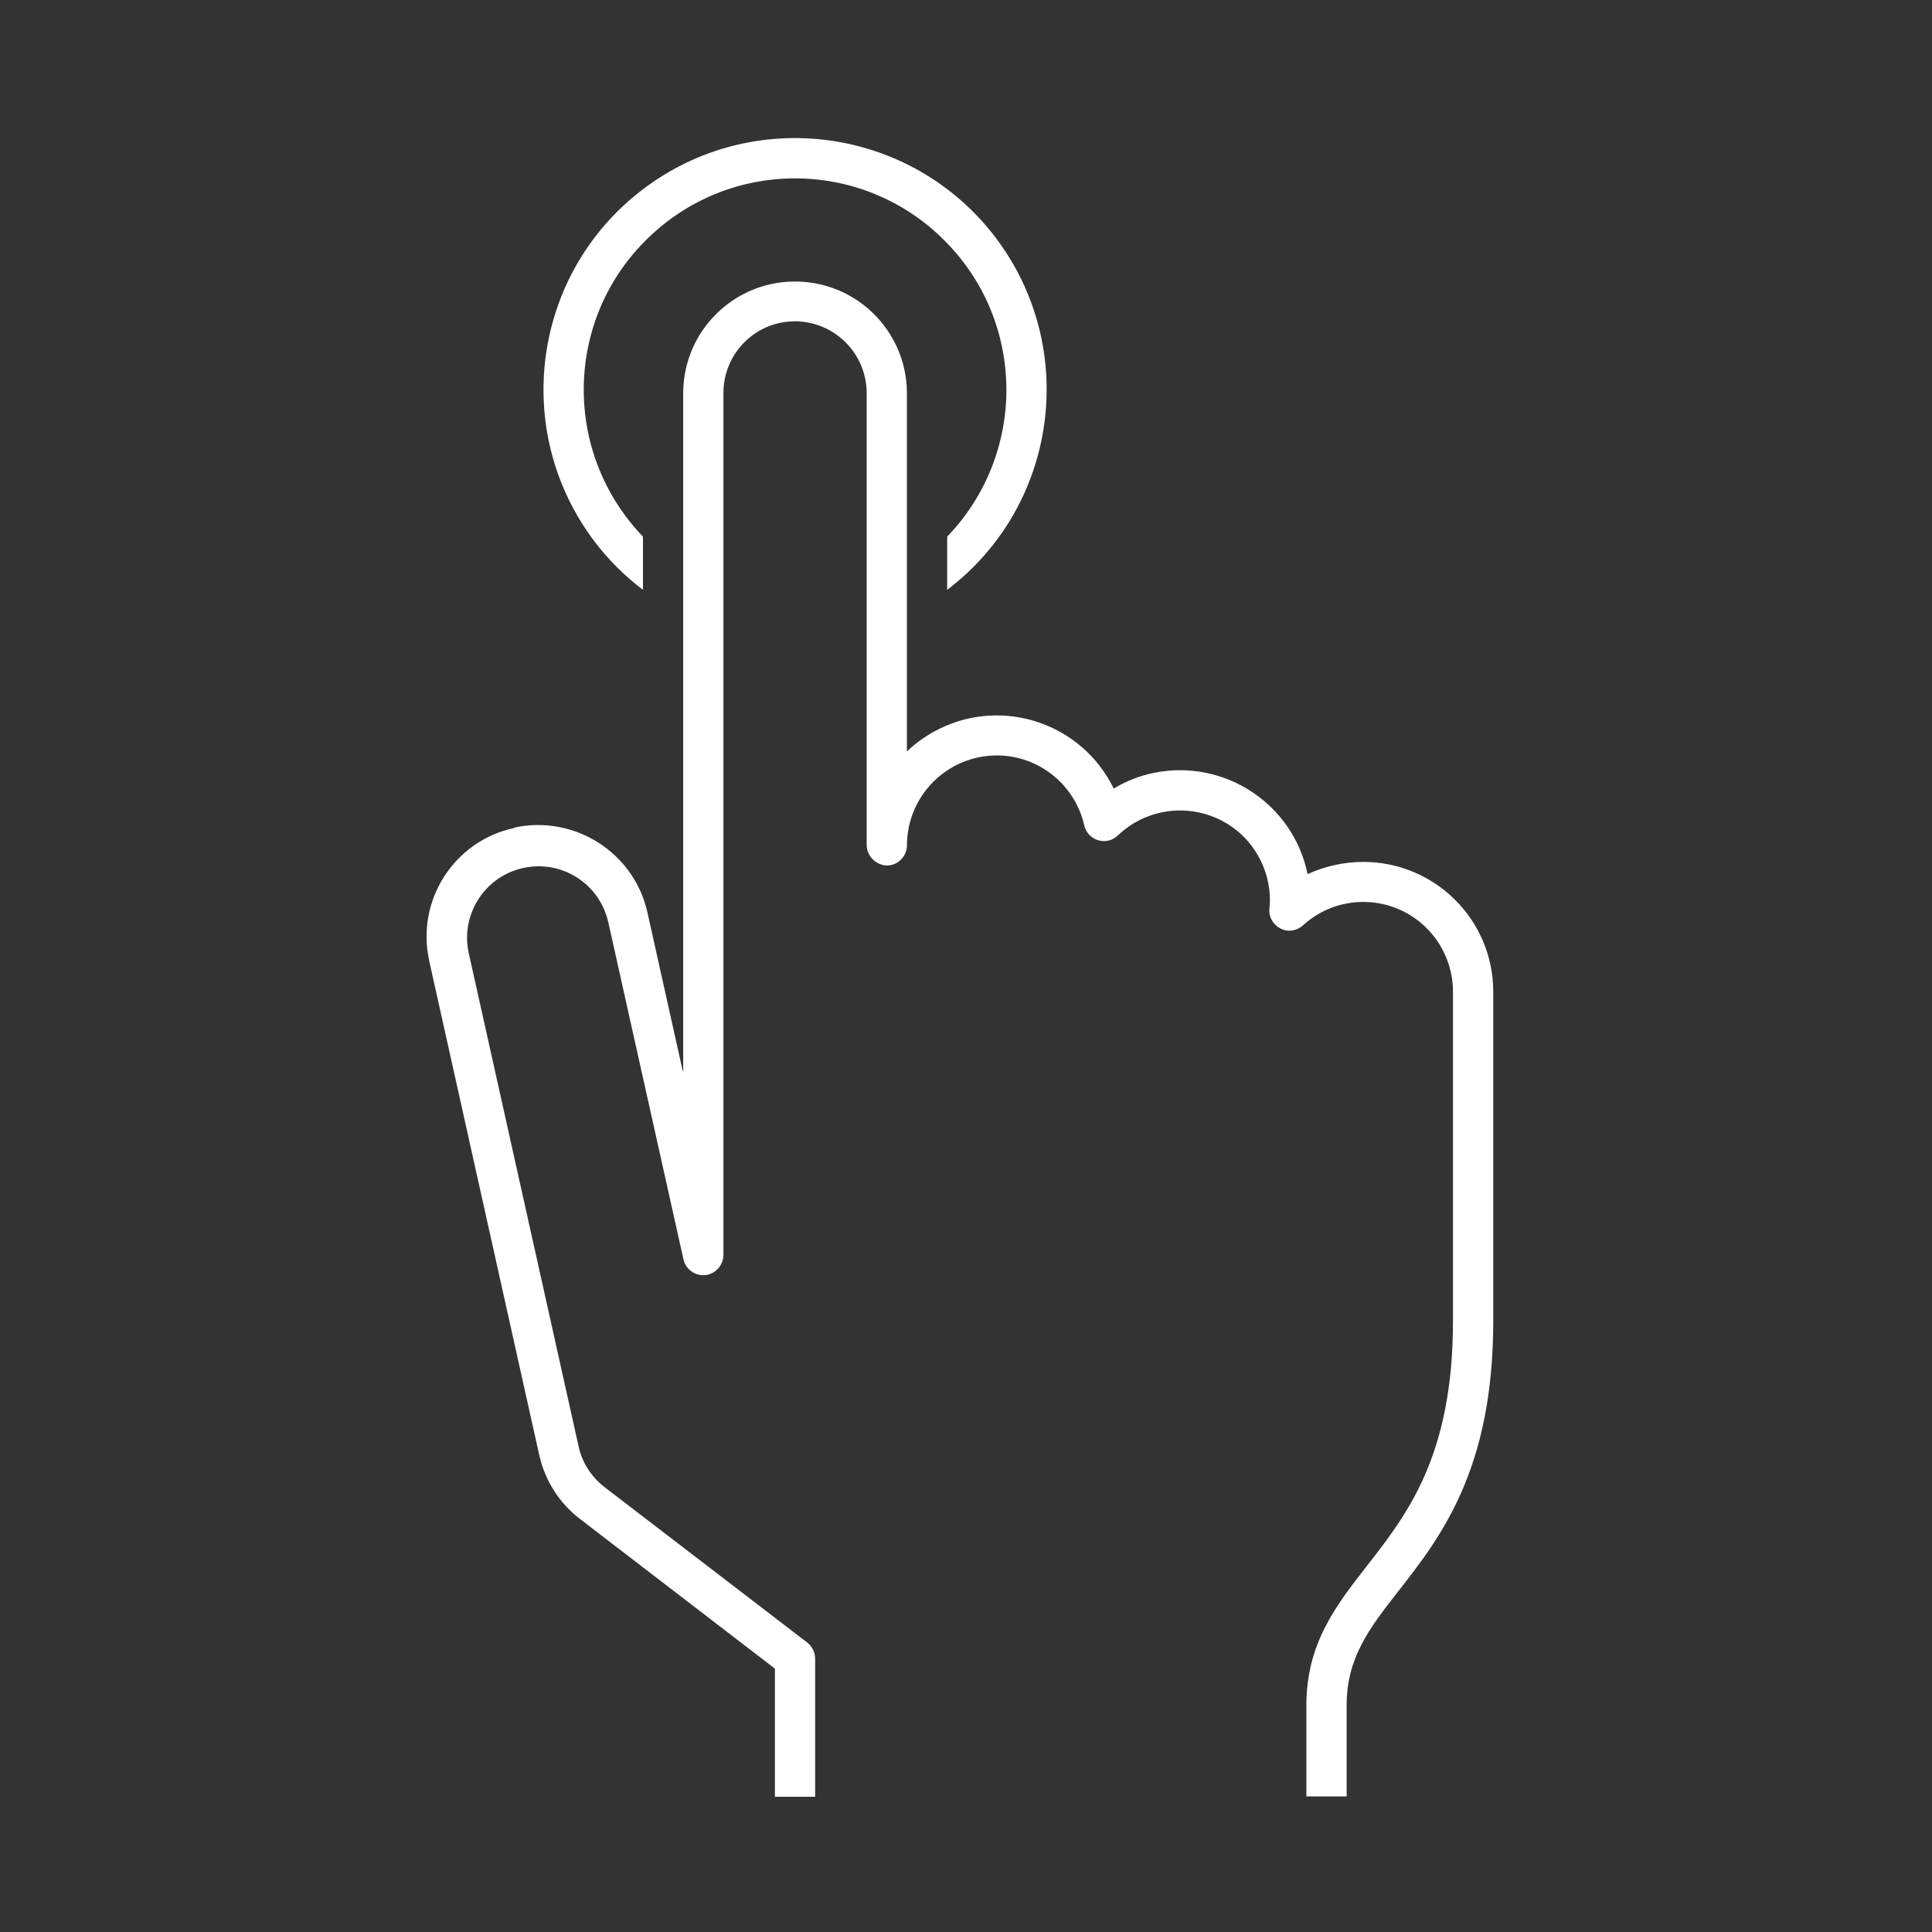 <svg width="50" height="50" viewBox="0 0 50 50" fill="none" xmlns="http://www.w3.org/2000/svg">
<rect x="0" y="0" width="50" height="50" fill="#333333" stroke="none"/>
<path d="M24.513 15.265C27.377 13.092 27.936 9.01 25.762 6.143C23.587 3.286 19.503 2.724 16.64 4.898C13.776 7.071 13.217 11.153 15.391 14.02C15.748 14.49 16.169 14.908 16.64 15.265V13.888C14.543 11.704 14.606 8.245 16.78 6.153C18.954 4.051 22.416 4.112 24.513 6.296C26.556 8.408 26.556 11.765 24.513 13.888V15.265Z" fill="white"/>
<path d="M13.303 21.429C11.748 21.765 10.765 23.306 11.107 24.857C11.108 24.867 11.109 24.867 11.11 24.877L13.955 37.653C14.102 38.316 14.478 38.908 15.017 39.316L20.055 43.184V46.5H21.096V42.929C21.096 42.765 21.021 42.612 20.893 42.51L15.65 38.49C15.306 38.224 15.066 37.857 14.973 37.428L12.126 24.643C11.92 23.643 12.564 22.663 13.564 22.459C14.543 22.255 15.506 22.867 15.738 23.847L17.688 32.592C17.753 32.877 18.034 33.051 18.316 32.99C18.558 32.929 18.727 32.714 18.722 32.459V10.143C18.739 9.112 19.583 8.296 20.607 8.316C21.606 8.337 22.412 9.143 22.429 10.143V21.857C22.426 22.133 22.639 22.367 22.917 22.398C23.204 22.418 23.452 22.194 23.471 21.908C23.472 21.898 23.472 21.888 23.472 21.878C23.474 20.592 24.515 19.551 25.799 19.551C26.883 19.551 27.822 20.306 28.062 21.367C28.126 21.643 28.405 21.816 28.686 21.755C28.778 21.735 28.862 21.684 28.93 21.622C29.855 20.735 31.326 20.765 32.216 21.684C32.632 22.122 32.864 22.694 32.865 23.296C32.865 23.357 32.861 23.429 32.853 23.5C32.817 23.776 33.018 24.041 33.303 24.082C33.455 24.102 33.606 24.051 33.719 23.949C34.669 23.082 36.137 23.153 36.999 24.102C37.388 24.531 37.603 25.092 37.603 25.663V34.194C37.603 37.673 36.417 39.194 35.371 40.531C34.567 41.561 33.809 42.541 33.809 44.133V46.49H34.851V44.133C34.851 42.898 35.443 42.133 36.193 41.174C37.287 39.776 38.645 38.031 38.645 34.194V25.663C38.644 23.806 37.137 22.306 35.279 22.306C34.782 22.306 34.29 22.418 33.84 22.622C33.469 20.806 31.691 19.633 29.869 20C29.5 20.072 29.146 20.214 28.823 20.408C28.007 18.735 25.991 18.041 24.32 18.857C24.009 19.01 23.722 19.204 23.471 19.449V10.143C23.45 8.541 22.136 7.265 20.537 7.286C18.968 7.306 17.702 8.571 17.681 10.143V27.724C17.681 27.724 17.679 27.724 17.676 27.724C17.673 27.724 17.671 27.724 17.671 27.724L16.755 23.612C16.409 22.061 14.866 21.082 13.309 21.418C13.308 21.429 13.305 21.429 13.303 21.429Z" fill="white"/>
</svg>
